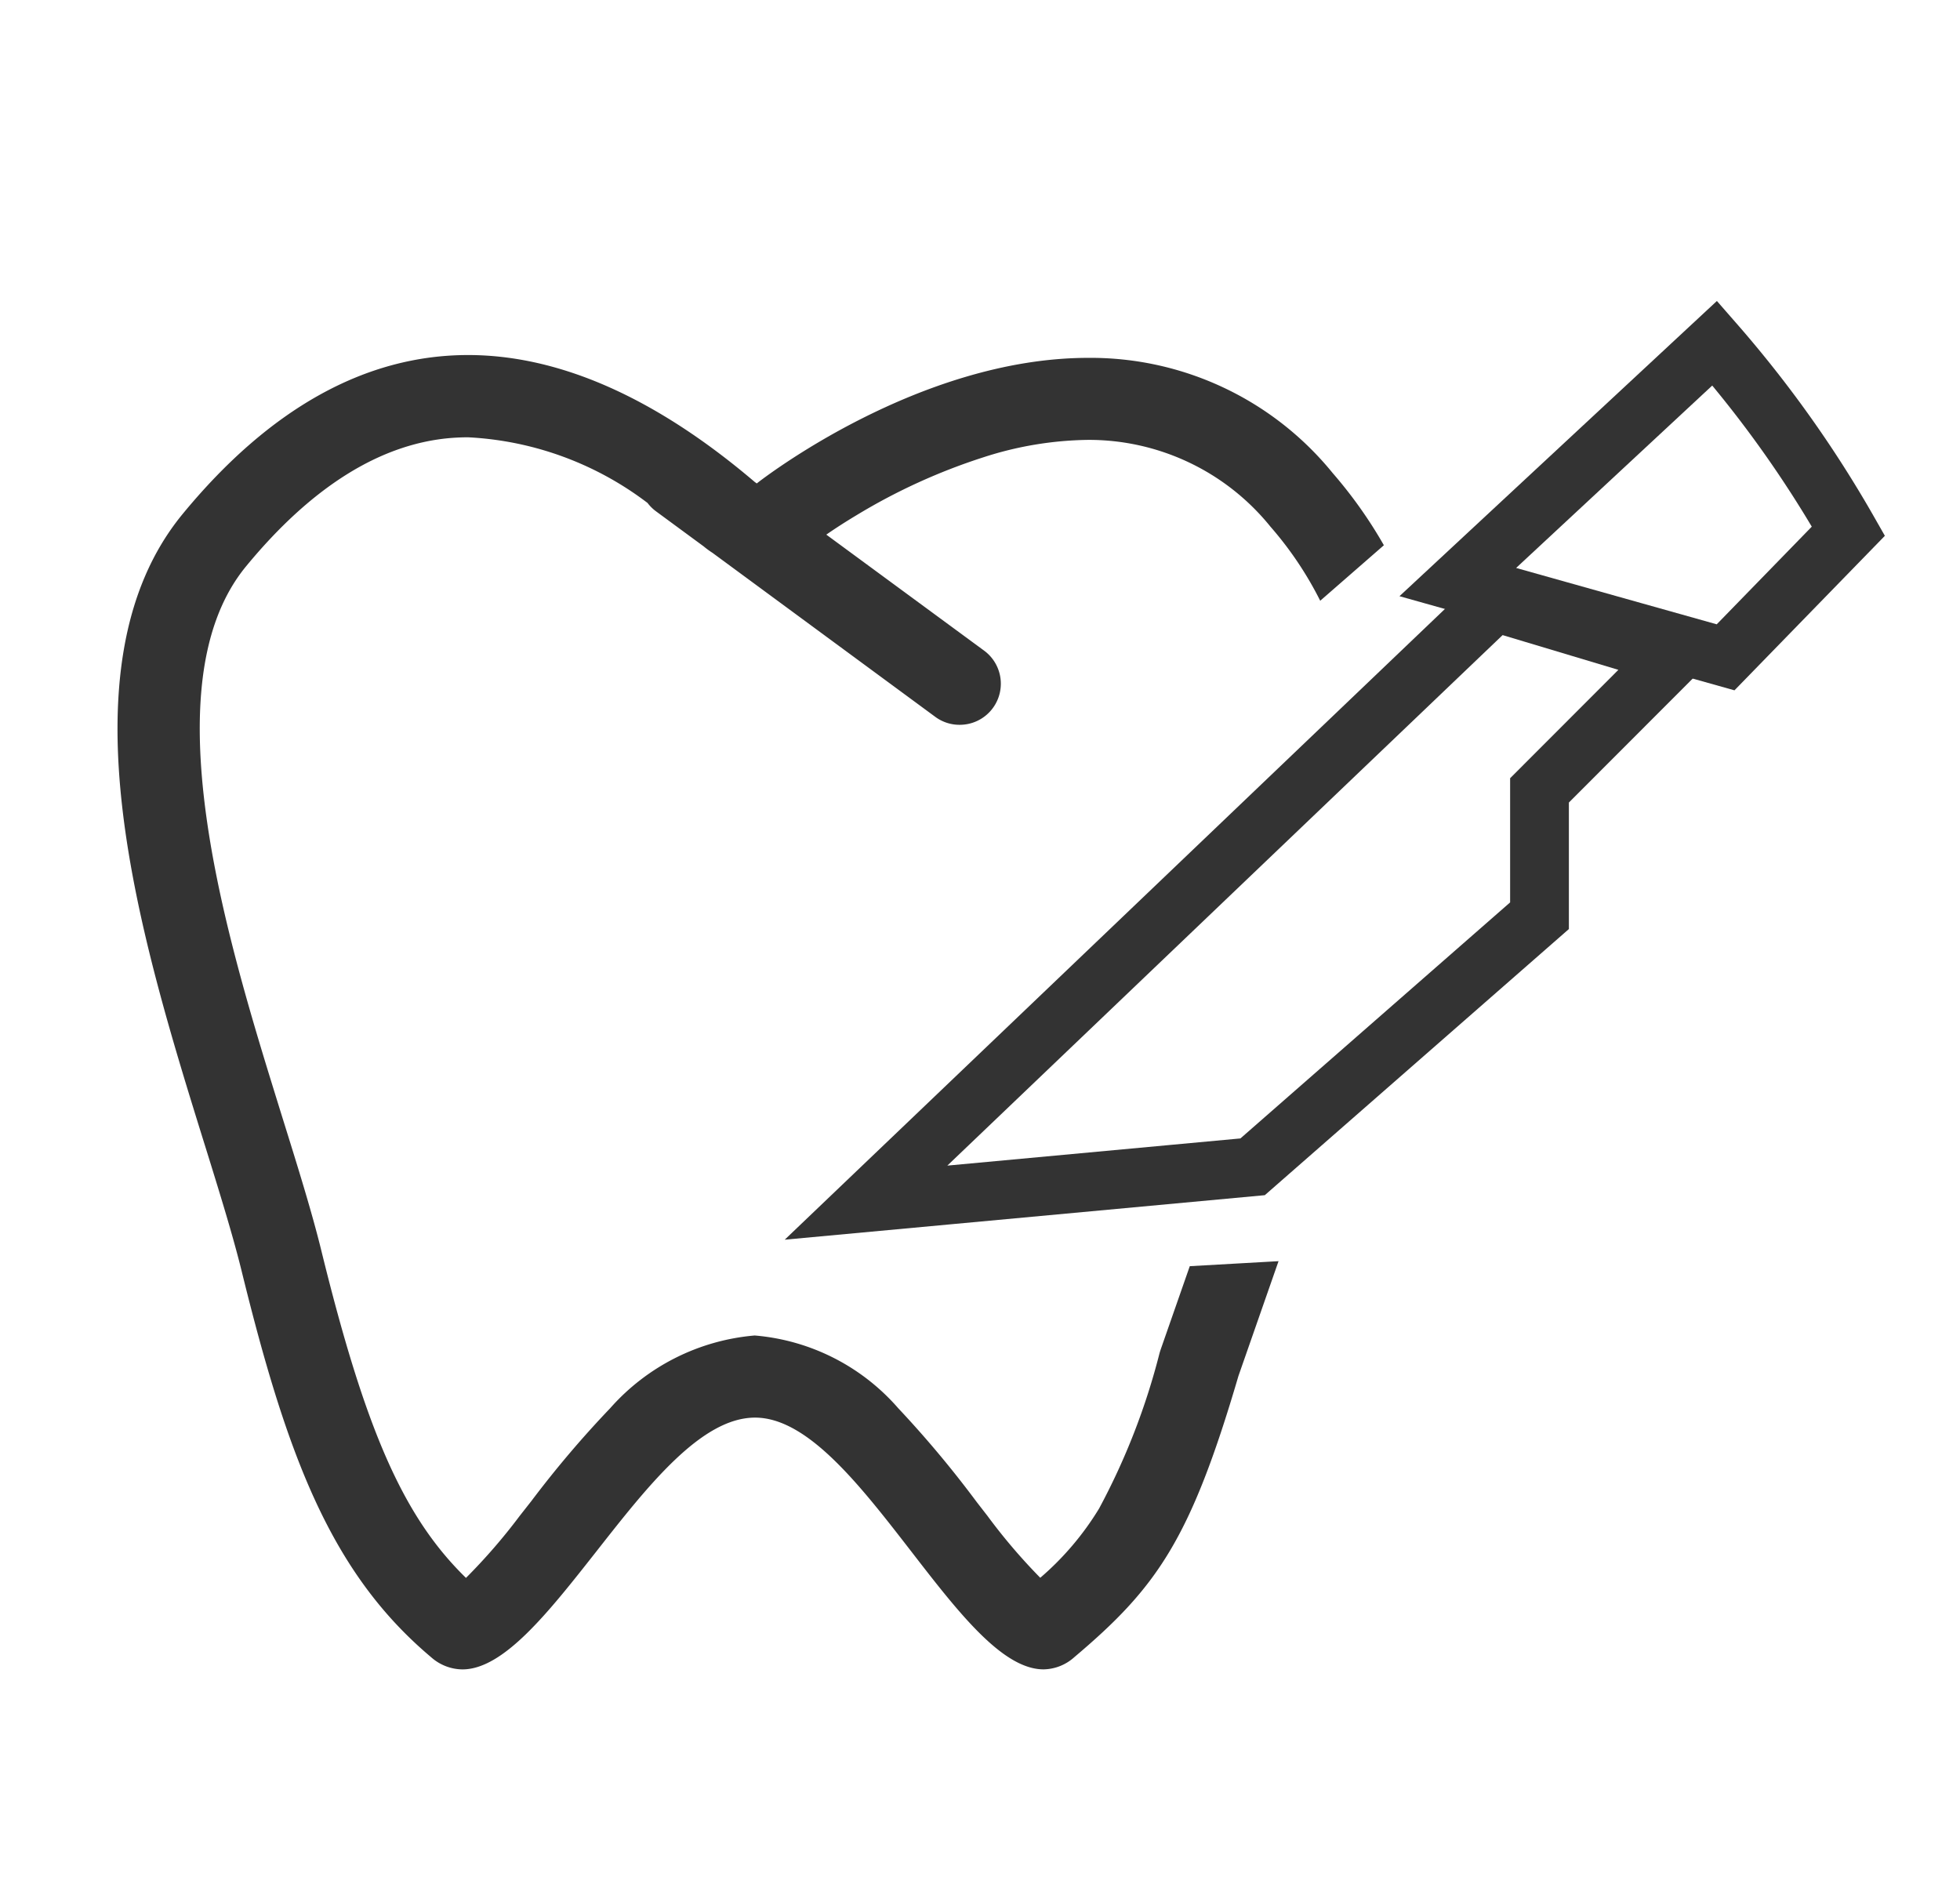 <?xml version="1.0" encoding="UTF-8"?> <svg xmlns="http://www.w3.org/2000/svg" xmlns:xlink="http://www.w3.org/1999/xlink" width="50.037" height="48" viewBox="0 0 50.037 48"><defs><clipPath id="clip-path"><rect id="Rechteck_3937" data-name="Rechteck 3937" width="32.215" height="28.035" transform="translate(-3 -4)" fill="none" stroke="#333" stroke-linecap="round" stroke-width="1"></rect></clipPath></defs><g id="svg_Leistungen-Oralchirurgie" transform="translate(5262 -3133)"><rect id="icn_wrapper" width="48" height="48" transform="translate(-5262 3133)" fill="none"></rect><g id="Gruppe_22153" data-name="Gruppe 22153" transform="translate(-94.14 -11.577)"><g id="Gruppe_22151" data-name="Gruppe 22151" transform="translate(-1856.285 -49.425)"><path id="Differenzmenge_1" data-name="Differenzmenge 1" d="M8.8,33.555A1.22,1.22,0,0,1,8,33.242c-2.558-2.153-3.675-5.132-4.84-9.876-.222-.9-.566-2.01-.93-3.181l-.015-.047C.62,15.006-1.57,7.979,1.662,4.054,3.877,1.364,6.328,0,8.946,0c2.331,0,4.792,1.09,7.316,3.239l.053.039c.166-.131,4.142-3.206,8.464-3.206a7.961,7.961,0,0,1,6.239,2.941,11.463,11.463,0,0,1,1.307,1.843L30.7,6.273A9.03,9.03,0,0,0,29.43,4.382a5.957,5.957,0,0,0-4.66-2.216,8.984,8.984,0,0,0-2.673.446,15.185,15.185,0,0,0-3.228,1.473c-.274.164-.543.336-.778.5l4.028,2.961a1.049,1.049,0,0,1-.623,1.894,1.039,1.039,0,0,1-.619-.2L15.187,5.051a2.246,2.246,0,0,1-.228-.167l-1.214-.893a1.05,1.05,0,0,1-.218-.215A8.248,8.248,0,0,0,8.944,2.1c-.14,0-.281.006-.418.016-1.808.142-3.572,1.243-5.244,3.273C2.01,6.931,1.764,9.531,2.529,13.333c.351,1.746.878,3.544,1.348,5.073q.119.386.238.77l.09.29c.369,1.182.75,2.4.995,3.4,1.133,4.611,2.1,6.8,3.692,8.353a14.829,14.829,0,0,0,1.373-1.585l.283-.36.021-.027a26.638,26.638,0,0,1,2.007-2.363,5.549,5.549,0,0,1,3.681-1.853h.012a5.458,5.458,0,0,1,3.657,1.855,27.08,27.08,0,0,1,2,2.39l.093.12.187.241a14.757,14.757,0,0,0,1.347,1.579,7.382,7.382,0,0,0,1.5-1.765A17.417,17.417,0,0,0,26.6,25.474c.01-.033.021-.067.032-.1l.738-2.113,2.266-.128-1.024,2.932c-1.225,4.172-2.078,5.394-4.189,7.177a1.2,1.2,0,0,1-.786.312c-1.051,0-2.182-1.464-3.38-3.014-1.3-1.678-2.638-3.413-3.985-3.413-1.374,0-2.736,1.741-4.054,3.42C11,32.094,9.856,33.555,8.8,33.555Z" transform="translate(-3308.571 3203.066)" fill="#333"></path></g><g id="Gruppe_22152" data-name="Gruppe 22152" transform="translate(-5150 3150)"><g id="Gruppe_22145" data-name="Gruppe 22145" transform="translate(2.961 4.577)" clip-path="url(#clip-path)"><path id="Pfad_3369" data-name="Pfad 3369" d="M27.708,8.021,20.871,6.1,27.43,0a29.465,29.465,0,0,1,3.413,4.8Z" transform="translate(-4.476 -1.24)" fill="none" stroke="#333" stroke-linecap="round" stroke-width="1.5"></path><path id="Pfad_3370" data-name="Pfad 3370" d="M2.076,22.425,18.125,7.092,22.7,8.465,19.269,11.9v3.2L11.945,21.51Z" transform="translate(-0.788 -1.722)" fill="none" stroke="#333" stroke-linecap="round" stroke-width="1"></path><path id="Pfad_3371" data-name="Pfad 3371" d="M2.076,22.425,18.125,7.092,22.7,8.465,19.269,11.9v3.2L11.945,21.51Z" transform="translate(-0.788 -1.722)" fill="none" stroke="#333" stroke-linecap="round" stroke-width="1.5"></path></g></g></g></g></svg> 